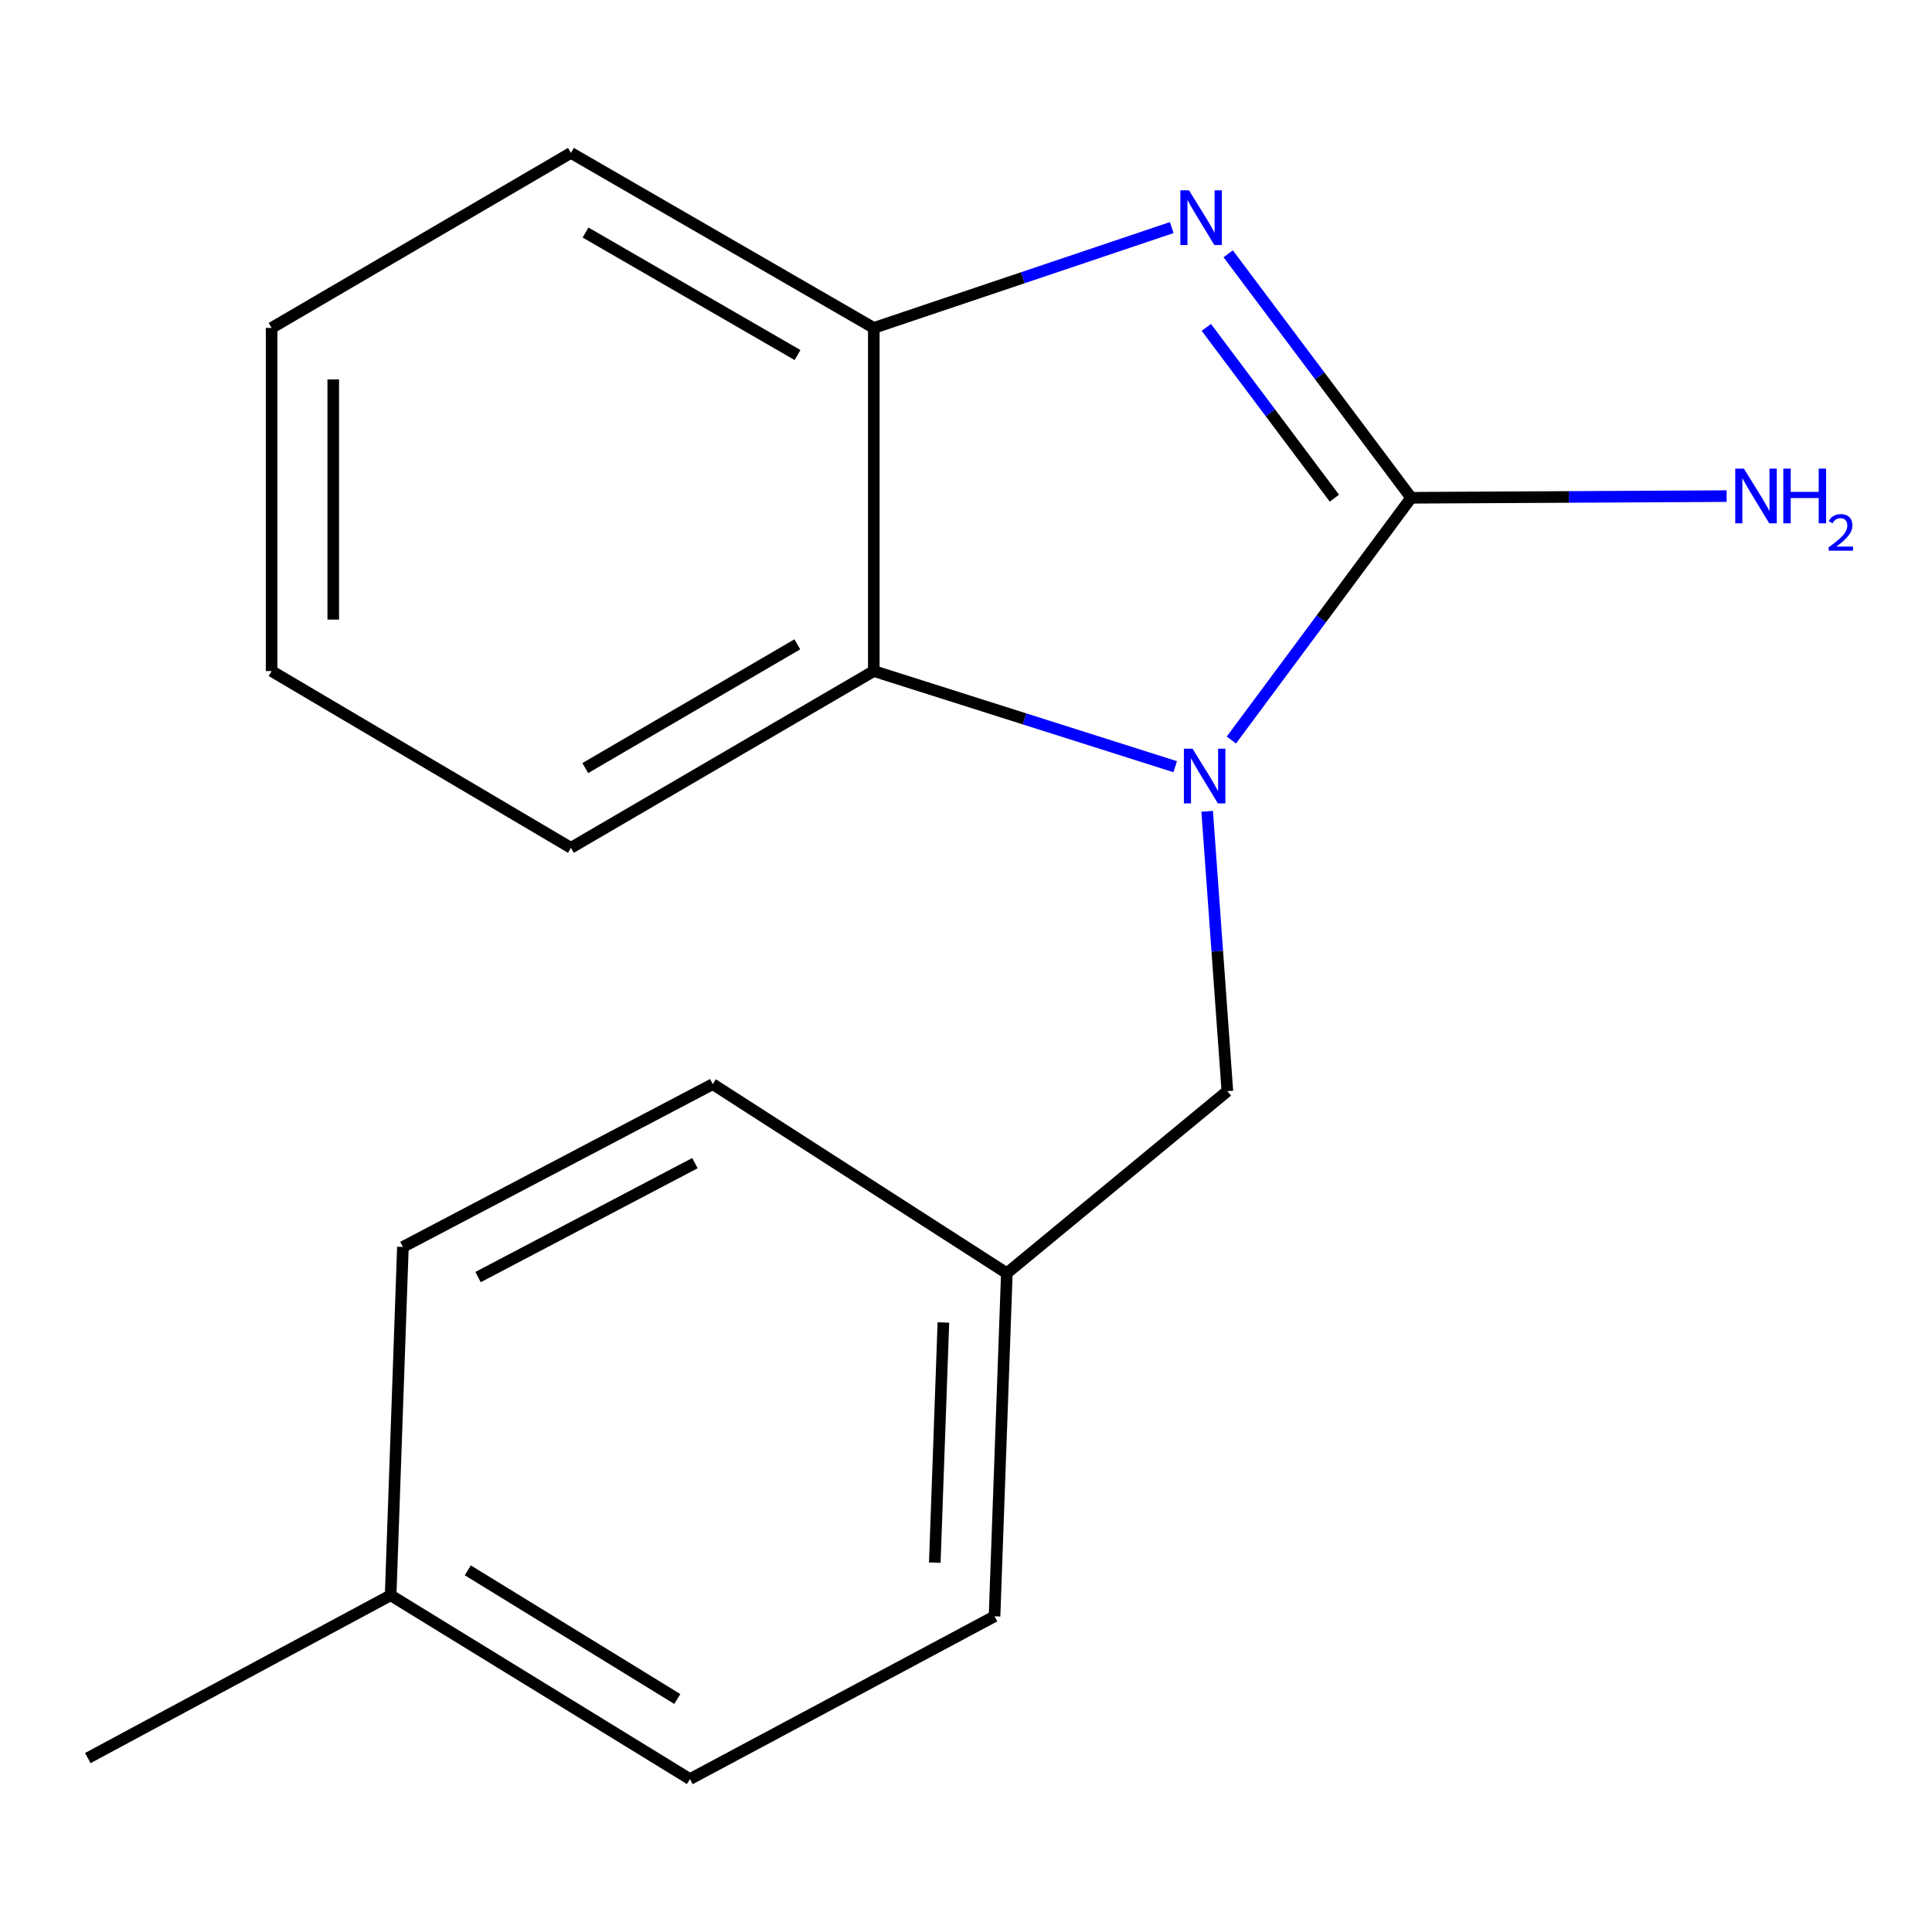 <?xml version='1.0' encoding='iso-8859-1'?>
<svg version='1.1' baseProfile='full'
              xmlns='http://www.w3.org/2000/svg'
                      xmlns:rdkit='http://www.rdkit.org/xml'
                      xmlns:xlink='http://www.w3.org/1999/xlink'
                  xml:space='preserve'
width='1000px' height='1000px' viewBox='0 0 1000 1000'>
<!-- END OF HEADER -->
<rect style='opacity:1.0;fill:#FFFFFF;stroke:none' width='1000' height='1000' x='0' y='0'> </rect>
<path class='bond-0' d='M 730.414,257.648 L 683.883,320.342' style='fill:none;fill-rule:evenodd;stroke:#000000;stroke-width:6px;stroke-linecap:butt;stroke-linejoin:miter;stroke-opacity:1' />
<path class='bond-0' d='M 683.883,320.342 L 637.353,383.036' style='fill:none;fill-rule:evenodd;stroke:#0000FF;stroke-width:6px;stroke-linecap:butt;stroke-linejoin:miter;stroke-opacity:1' />
<path class='bond-1' d='M 730.414,257.648 L 683.06,194.507' style='fill:none;fill-rule:evenodd;stroke:#000000;stroke-width:6px;stroke-linecap:butt;stroke-linejoin:miter;stroke-opacity:1' />
<path class='bond-1' d='M 683.06,194.507 L 635.707,131.367' style='fill:none;fill-rule:evenodd;stroke:#0000FF;stroke-width:6px;stroke-linecap:butt;stroke-linejoin:miter;stroke-opacity:1' />
<path class='bond-1' d='M 690.683,257.848 L 657.536,213.65' style='fill:none;fill-rule:evenodd;stroke:#000000;stroke-width:6px;stroke-linecap:butt;stroke-linejoin:miter;stroke-opacity:1' />
<path class='bond-1' d='M 657.536,213.65 L 624.389,169.451' style='fill:none;fill-rule:evenodd;stroke:#0000FF;stroke-width:6px;stroke-linecap:butt;stroke-linejoin:miter;stroke-opacity:1' />
<path class='bond-5' d='M 730.414,257.648 L 812.057,257.218' style='fill:none;fill-rule:evenodd;stroke:#000000;stroke-width:6px;stroke-linecap:butt;stroke-linejoin:miter;stroke-opacity:1' />
<path class='bond-5' d='M 812.057,257.218 L 893.701,256.789' style='fill:none;fill-rule:evenodd;stroke:#0000FF;stroke-width:6px;stroke-linecap:butt;stroke-linejoin:miter;stroke-opacity:1' />
<path class='bond-2' d='M 608.284,396.846 L 530.28,372.091' style='fill:none;fill-rule:evenodd;stroke:#0000FF;stroke-width:6px;stroke-linecap:butt;stroke-linejoin:miter;stroke-opacity:1' />
<path class='bond-2' d='M 530.28,372.091 L 452.275,347.336' style='fill:none;fill-rule:evenodd;stroke:#000000;stroke-width:6px;stroke-linecap:butt;stroke-linejoin:miter;stroke-opacity:1' />
<path class='bond-4' d='M 624.832,419.928 L 630.058,492.356' style='fill:none;fill-rule:evenodd;stroke:#0000FF;stroke-width:6px;stroke-linecap:butt;stroke-linejoin:miter;stroke-opacity:1' />
<path class='bond-4' d='M 630.058,492.356 L 635.284,564.784' style='fill:none;fill-rule:evenodd;stroke:#000000;stroke-width:6px;stroke-linecap:butt;stroke-linejoin:miter;stroke-opacity:1' />
<path class='bond-3' d='M 606.48,117.799 L 529.378,143.766' style='fill:none;fill-rule:evenodd;stroke:#0000FF;stroke-width:6px;stroke-linecap:butt;stroke-linejoin:miter;stroke-opacity:1' />
<path class='bond-3' d='M 529.378,143.766 L 452.275,169.733' style='fill:none;fill-rule:evenodd;stroke:#000000;stroke-width:6px;stroke-linecap:butt;stroke-linejoin:miter;stroke-opacity:1' />
<path class='bond-12' d='M 452.275,347.336 L 295.517,438.832' style='fill:none;fill-rule:evenodd;stroke:#000000;stroke-width:6px;stroke-linecap:butt;stroke-linejoin:miter;stroke-opacity:1' />
<path class='bond-12' d='M 412.679,333.506 L 302.948,397.553' style='fill:none;fill-rule:evenodd;stroke:#000000;stroke-width:6px;stroke-linecap:butt;stroke-linejoin:miter;stroke-opacity:1' />
<path class='bond-17' d='M 452.275,347.336 L 452.275,169.733' style='fill:none;fill-rule:evenodd;stroke:#000000;stroke-width:6px;stroke-linecap:butt;stroke-linejoin:miter;stroke-opacity:1' />
<path class='bond-13' d='M 452.275,169.733 L 295.517,79.141' style='fill:none;fill-rule:evenodd;stroke:#000000;stroke-width:6px;stroke-linecap:butt;stroke-linejoin:miter;stroke-opacity:1' />
<path class='bond-13' d='M 412.798,183.768 L 303.067,120.354' style='fill:none;fill-rule:evenodd;stroke:#000000;stroke-width:6px;stroke-linecap:butt;stroke-linejoin:miter;stroke-opacity:1' />
<path class='bond-6' d='M 635.284,564.784 L 521.136,659.01' style='fill:none;fill-rule:evenodd;stroke:#000000;stroke-width:6px;stroke-linecap:butt;stroke-linejoin:miter;stroke-opacity:1' />
<path class='bond-8' d='M 521.136,659.01 L 368.915,561.151' style='fill:none;fill-rule:evenodd;stroke:#000000;stroke-width:6px;stroke-linecap:butt;stroke-linejoin:miter;stroke-opacity:1' />
<path class='bond-9' d='M 521.136,659.01 L 514.773,836.595' style='fill:none;fill-rule:evenodd;stroke:#000000;stroke-width:6px;stroke-linecap:butt;stroke-linejoin:miter;stroke-opacity:1' />
<path class='bond-9' d='M 488.298,684.505 L 483.843,808.815' style='fill:none;fill-rule:evenodd;stroke:#000000;stroke-width:6px;stroke-linecap:butt;stroke-linejoin:miter;stroke-opacity:1' />
<path class='bond-7' d='M 202.195,825.712 L 357.111,920.859' style='fill:none;fill-rule:evenodd;stroke:#000000;stroke-width:6px;stroke-linecap:butt;stroke-linejoin:miter;stroke-opacity:1' />
<path class='bond-7' d='M 242.13,812.797 L 350.571,879.4' style='fill:none;fill-rule:evenodd;stroke:#000000;stroke-width:6px;stroke-linecap:butt;stroke-linejoin:miter;stroke-opacity:1' />
<path class='bond-14' d='M 202.195,825.712 L 45.455,909.976' style='fill:none;fill-rule:evenodd;stroke:#000000;stroke-width:6px;stroke-linecap:butt;stroke-linejoin:miter;stroke-opacity:1' />
<path class='bond-19' d='M 202.195,825.712 L 208.541,645.415' style='fill:none;fill-rule:evenodd;stroke:#000000;stroke-width:6px;stroke-linecap:butt;stroke-linejoin:miter;stroke-opacity:1' />
<path class='bond-11' d='M 368.915,561.151 L 208.541,645.415' style='fill:none;fill-rule:evenodd;stroke:#000000;stroke-width:6px;stroke-linecap:butt;stroke-linejoin:miter;stroke-opacity:1' />
<path class='bond-11' d='M 359.699,602.034 L 247.437,661.019' style='fill:none;fill-rule:evenodd;stroke:#000000;stroke-width:6px;stroke-linecap:butt;stroke-linejoin:miter;stroke-opacity:1' />
<path class='bond-10' d='M 514.773,836.595 L 357.111,920.859' style='fill:none;fill-rule:evenodd;stroke:#000000;stroke-width:6px;stroke-linecap:butt;stroke-linejoin:miter;stroke-opacity:1' />
<path class='bond-15' d='M 295.517,438.832 L 140.584,347.336' style='fill:none;fill-rule:evenodd;stroke:#000000;stroke-width:6px;stroke-linecap:butt;stroke-linejoin:miter;stroke-opacity:1' />
<path class='bond-16' d='M 295.517,79.141 L 140.584,169.733' style='fill:none;fill-rule:evenodd;stroke:#000000;stroke-width:6px;stroke-linecap:butt;stroke-linejoin:miter;stroke-opacity:1' />
<path class='bond-18' d='M 140.584,347.336 L 140.584,169.733' style='fill:none;fill-rule:evenodd;stroke:#000000;stroke-width:6px;stroke-linecap:butt;stroke-linejoin:miter;stroke-opacity:1' />
<path class='bond-18' d='M 172.489,320.695 L 172.489,196.373' style='fill:none;fill-rule:evenodd;stroke:#000000;stroke-width:6px;stroke-linecap:butt;stroke-linejoin:miter;stroke-opacity:1' />
<path  class='atom-1' d='M 617.255 387.52
L 626.535 402.52
Q 627.455 404, 628.935 406.68
Q 630.415 409.36, 630.495 409.52
L 630.495 387.52
L 634.255 387.52
L 634.255 415.84
L 630.375 415.84
L 620.415 399.44
Q 619.255 397.52, 618.015 395.32
Q 616.815 393.12, 616.455 392.44
L 616.455 415.84
L 612.775 415.84
L 612.775 387.52
L 617.255 387.52
' fill='#0000FF'/>
<path  class='atom-2' d='M 615.429 98.517
L 624.709 113.517
Q 625.629 114.997, 627.109 117.677
Q 628.589 120.357, 628.669 120.517
L 628.669 98.517
L 632.429 98.517
L 632.429 126.837
L 628.549 126.837
L 618.589 110.437
Q 617.429 108.517, 616.189 106.317
Q 614.989 104.117, 614.629 103.437
L 614.629 126.837
L 610.949 126.837
L 610.949 98.517
L 615.429 98.517
' fill='#0000FF'/>
<path  class='atom-6' d='M 902.643 242.549
L 911.923 257.549
Q 912.843 259.029, 914.323 261.709
Q 915.803 264.389, 915.883 264.549
L 915.883 242.549
L 919.643 242.549
L 919.643 270.869
L 915.763 270.869
L 905.803 254.469
Q 904.643 252.549, 903.403 250.349
Q 902.203 248.149, 901.843 247.469
L 901.843 270.869
L 898.163 270.869
L 898.163 242.549
L 902.643 242.549
' fill='#0000FF'/>
<path  class='atom-6' d='M 923.043 242.549
L 926.883 242.549
L 926.883 254.589
L 941.363 254.589
L 941.363 242.549
L 945.203 242.549
L 945.203 270.869
L 941.363 270.869
L 941.363 257.789
L 926.883 257.789
L 926.883 270.869
L 923.043 270.869
L 923.043 242.549
' fill='#0000FF'/>
<path  class='atom-6' d='M 946.576 269.875
Q 947.262 268.106, 948.899 267.129
Q 950.536 266.126, 952.806 266.126
Q 955.631 266.126, 957.215 267.657
Q 958.799 269.189, 958.799 271.908
Q 958.799 274.68, 956.74 277.267
Q 954.707 279.854, 950.483 282.917
L 959.116 282.917
L 959.116 285.029
L 946.523 285.029
L 946.523 283.26
Q 950.008 280.778, 952.067 278.93
Q 954.153 277.082, 955.156 275.419
Q 956.159 273.756, 956.159 272.04
Q 956.159 270.245, 955.261 269.241
Q 954.364 268.238, 952.806 268.238
Q 951.301 268.238, 950.298 268.845
Q 949.295 269.453, 948.582 270.799
L 946.576 269.875
' fill='#0000FF'/>
</svg>
